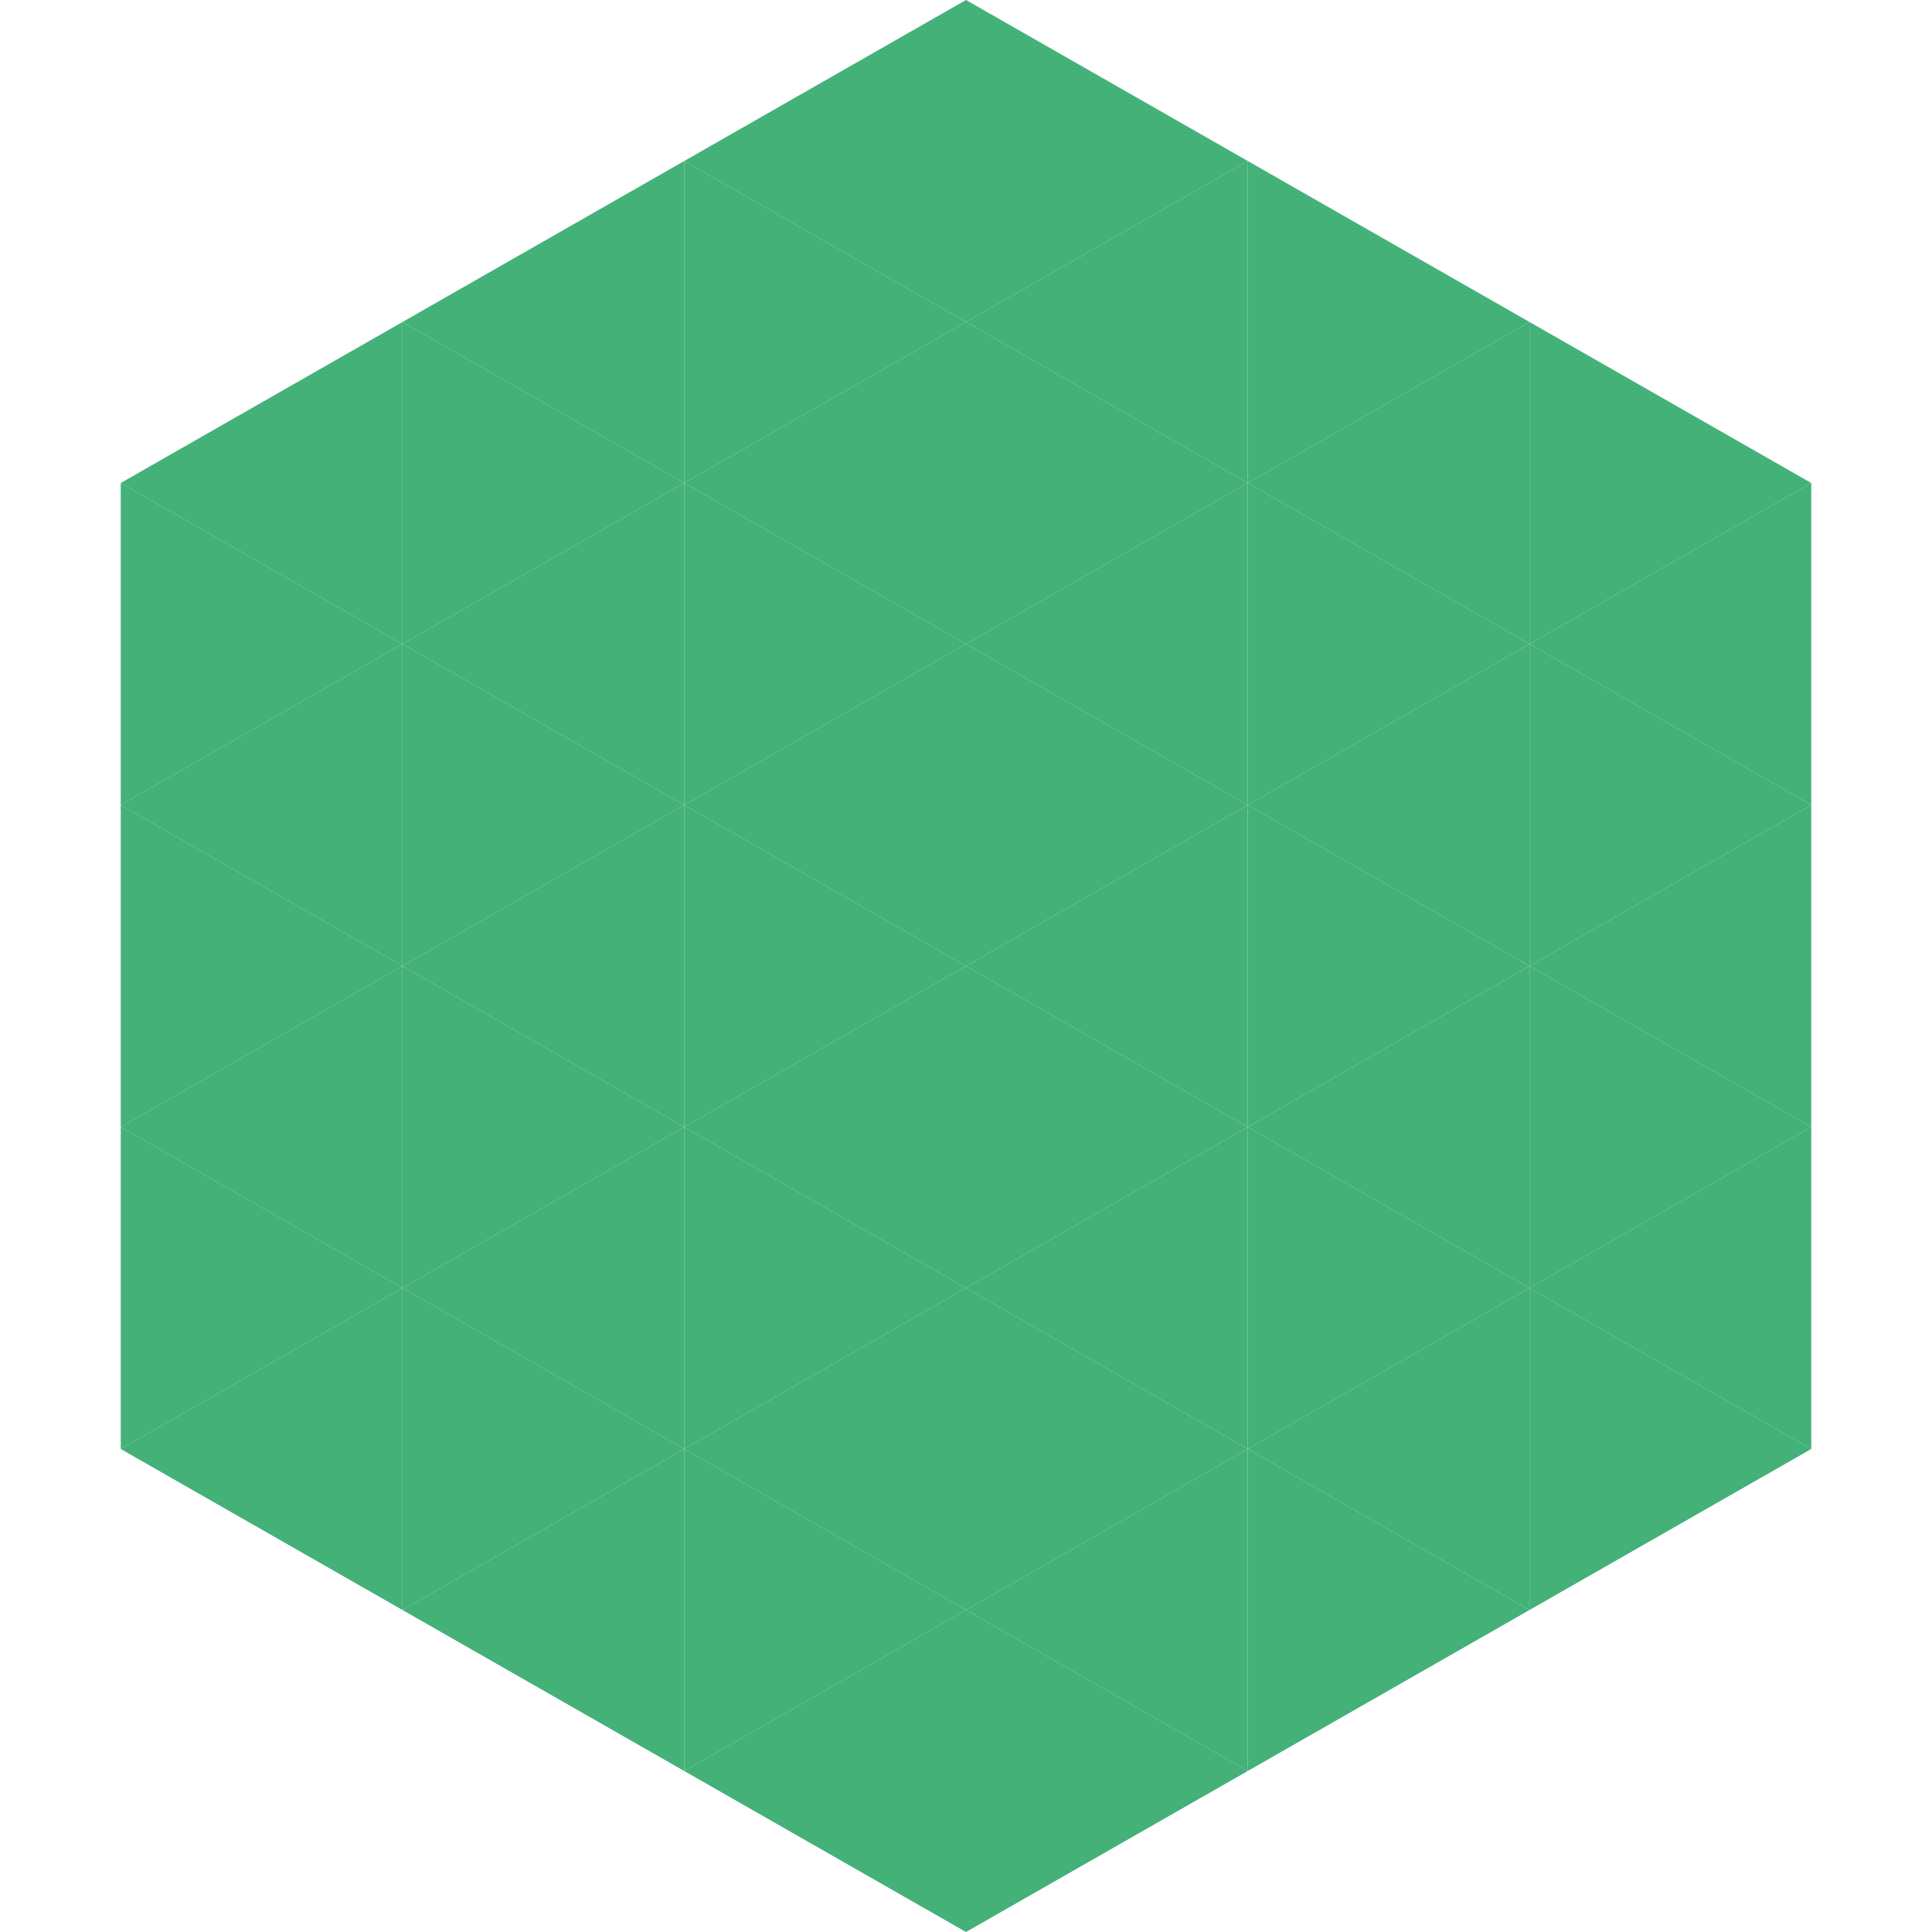 <?xml version="1.0"?>
<!-- Generated by SVGo -->
<svg width="240" height="240"
     xmlns="http://www.w3.org/2000/svg"
     xmlns:xlink="http://www.w3.org/1999/xlink">
<polygon points="50,40 15,60 50,80" style="fill:rgb(67,177,120)" />
<polygon points="190,40 225,60 190,80" style="fill:rgb(67,177,120)" />
<polygon points="15,60 50,80 15,100" style="fill:rgb(67,177,120)" />
<polygon points="225,60 190,80 225,100" style="fill:rgb(67,177,120)" />
<polygon points="50,80 15,100 50,120" style="fill:rgb(67,177,120)" />
<polygon points="190,80 225,100 190,120" style="fill:rgb(67,177,120)" />
<polygon points="15,100 50,120 15,140" style="fill:rgb(67,177,120)" />
<polygon points="225,100 190,120 225,140" style="fill:rgb(67,177,120)" />
<polygon points="50,120 15,140 50,160" style="fill:rgb(67,177,120)" />
<polygon points="190,120 225,140 190,160" style="fill:rgb(67,177,120)" />
<polygon points="15,140 50,160 15,180" style="fill:rgb(67,177,120)" />
<polygon points="225,140 190,160 225,180" style="fill:rgb(67,177,120)" />
<polygon points="50,160 15,180 50,200" style="fill:rgb(67,177,120)" />
<polygon points="190,160 225,180 190,200" style="fill:rgb(67,177,120)" />
<polygon points="15,180 50,200 15,220" style="fill:rgb(255,255,255); fill-opacity:0" />
<polygon points="225,180 190,200 225,220" style="fill:rgb(255,255,255); fill-opacity:0" />
<polygon points="50,0 85,20 50,40" style="fill:rgb(255,255,255); fill-opacity:0" />
<polygon points="190,0 155,20 190,40" style="fill:rgb(255,255,255); fill-opacity:0" />
<polygon points="85,20 50,40 85,60" style="fill:rgb(67,177,120)" />
<polygon points="155,20 190,40 155,60" style="fill:rgb(67,177,120)" />
<polygon points="50,40 85,60 50,80" style="fill:rgb(67,177,120)" />
<polygon points="190,40 155,60 190,80" style="fill:rgb(67,177,120)" />
<polygon points="85,60 50,80 85,100" style="fill:rgb(67,177,120)" />
<polygon points="155,60 190,80 155,100" style="fill:rgb(67,177,120)" />
<polygon points="50,80 85,100 50,120" style="fill:rgb(67,177,120)" />
<polygon points="190,80 155,100 190,120" style="fill:rgb(67,177,120)" />
<polygon points="85,100 50,120 85,140" style="fill:rgb(67,177,120)" />
<polygon points="155,100 190,120 155,140" style="fill:rgb(67,177,120)" />
<polygon points="50,120 85,140 50,160" style="fill:rgb(67,177,120)" />
<polygon points="190,120 155,140 190,160" style="fill:rgb(67,177,120)" />
<polygon points="85,140 50,160 85,180" style="fill:rgb(67,177,120)" />
<polygon points="155,140 190,160 155,180" style="fill:rgb(67,177,120)" />
<polygon points="50,160 85,180 50,200" style="fill:rgb(67,177,120)" />
<polygon points="190,160 155,180 190,200" style="fill:rgb(67,177,120)" />
<polygon points="85,180 50,200 85,220" style="fill:rgb(67,177,120)" />
<polygon points="155,180 190,200 155,220" style="fill:rgb(67,177,120)" />
<polygon points="120,0 85,20 120,40" style="fill:rgb(67,177,120)" />
<polygon points="120,0 155,20 120,40" style="fill:rgb(67,177,120)" />
<polygon points="85,20 120,40 85,60" style="fill:rgb(67,177,120)" />
<polygon points="155,20 120,40 155,60" style="fill:rgb(67,177,120)" />
<polygon points="120,40 85,60 120,80" style="fill:rgb(67,177,120)" />
<polygon points="120,40 155,60 120,80" style="fill:rgb(67,177,120)" />
<polygon points="85,60 120,80 85,100" style="fill:rgb(67,177,120)" />
<polygon points="155,60 120,80 155,100" style="fill:rgb(67,177,120)" />
<polygon points="120,80 85,100 120,120" style="fill:rgb(67,177,120)" />
<polygon points="120,80 155,100 120,120" style="fill:rgb(67,177,120)" />
<polygon points="85,100 120,120 85,140" style="fill:rgb(67,177,120)" />
<polygon points="155,100 120,120 155,140" style="fill:rgb(67,177,120)" />
<polygon points="120,120 85,140 120,160" style="fill:rgb(67,177,120)" />
<polygon points="120,120 155,140 120,160" style="fill:rgb(67,177,120)" />
<polygon points="85,140 120,160 85,180" style="fill:rgb(67,177,120)" />
<polygon points="155,140 120,160 155,180" style="fill:rgb(67,177,120)" />
<polygon points="120,160 85,180 120,200" style="fill:rgb(67,177,120)" />
<polygon points="120,160 155,180 120,200" style="fill:rgb(67,177,120)" />
<polygon points="85,180 120,200 85,220" style="fill:rgb(67,177,120)" />
<polygon points="155,180 120,200 155,220" style="fill:rgb(67,177,120)" />
<polygon points="120,200 85,220 120,240" style="fill:rgb(67,177,120)" />
<polygon points="120,200 155,220 120,240" style="fill:rgb(67,177,120)" />
<polygon points="85,220 120,240 85,260" style="fill:rgb(255,255,255); fill-opacity:0" />
<polygon points="155,220 120,240 155,260" style="fill:rgb(255,255,255); fill-opacity:0" />
</svg>
